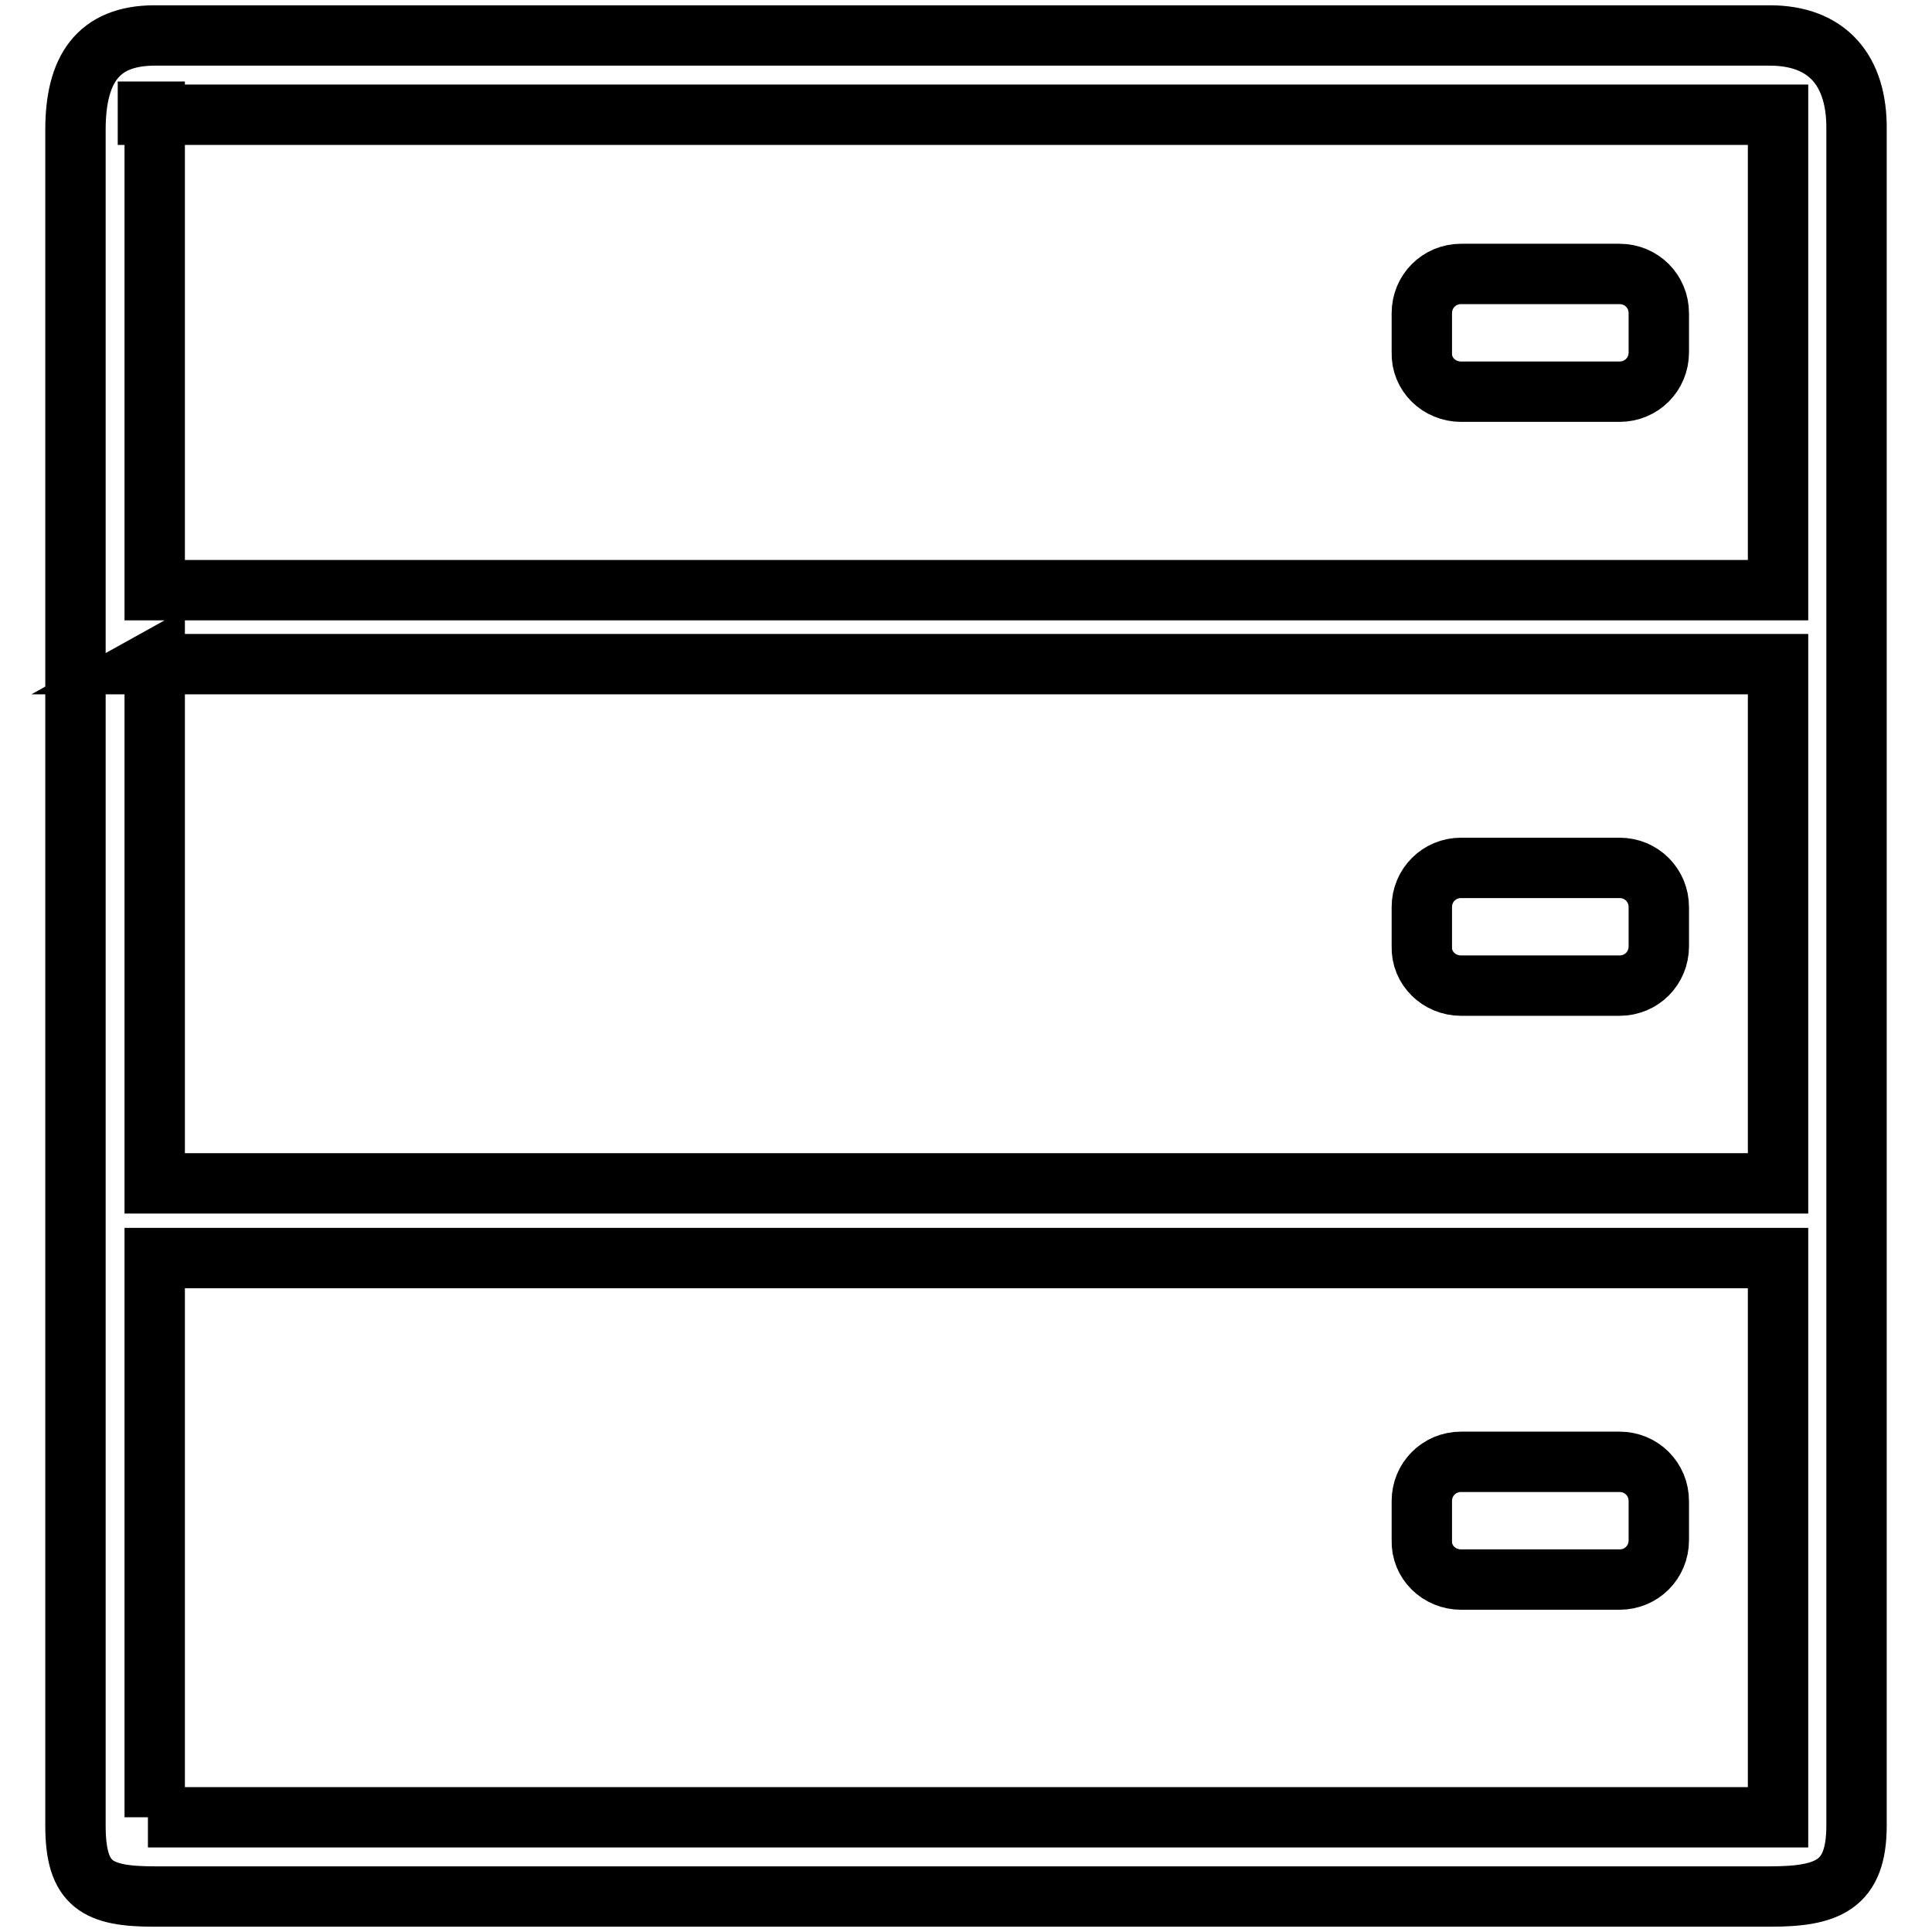 <?xml version="1.0" encoding="utf-8"?>
<!-- Svg Vector Icons : http://www.onlinewebfonts.com/icon -->
<!DOCTYPE svg PUBLIC "-//W3C//DTD SVG 1.1//EN" "http://www.w3.org/Graphics/SVG/1.1/DTD/svg11.dtd">
<svg version="1.1" xmlns="http://www.w3.org/2000/svg" xmlns:xlink="http://www.w3.org/1999/xlink" x="0px" y="0px" viewBox="0 0 256 256" enable-background="new 0 0 256 256" xml:space="preserve">
<g> <path stroke-width="8" fill-opacity="0" stroke="#000000"  d="M234.5,4.7h-214C12.9,4.7,10,9.3,10,17.2v224.7c0,7.9,2.9,9.4,10.5,9.4h214c7.7,0,11.5-1.5,11.5-9.4V17.2 C246.1,9.3,242.1,4.7,234.5,4.7z M235.6,240.8h-216h0.9v-74.1h215.1V240.8z M235.6,156.8H20.5V88h-0.9l0.9-0.5V88h215.1V156.8z  M235.6,78.2H20.5V15.2h-0.9v-0.4h0.9v0.4h215.1V78.2z M193.6,51.9h21c2.9,0,5.2-2.3,5.2-5.2v-5.2c0-2.9-2.3-5.2-5.2-5.2h-21 c-2.9,0-5.2,2.3-5.2,5.2v5.2C188.3,49.6,190.7,51.9,193.6,51.9L193.6,51.9z M193.6,130.6h21c2.9,0,5.2-2.3,5.2-5.2v-5.2 c0-2.9-2.3-5.2-5.2-5.2h-21c-2.9,0-5.2,2.3-5.2,5.2v5.2C188.3,128.3,190.7,130.6,193.6,130.6z M193.6,209.3h21 c2.9,0,5.2-2.3,5.2-5.2v-5.2c0-2.9-2.3-5.2-5.2-5.2h-21c-2.9,0-5.2,2.3-5.2,5.2v5.2C188.3,207,190.7,209.3,193.6,209.3z"/></g>
</svg>